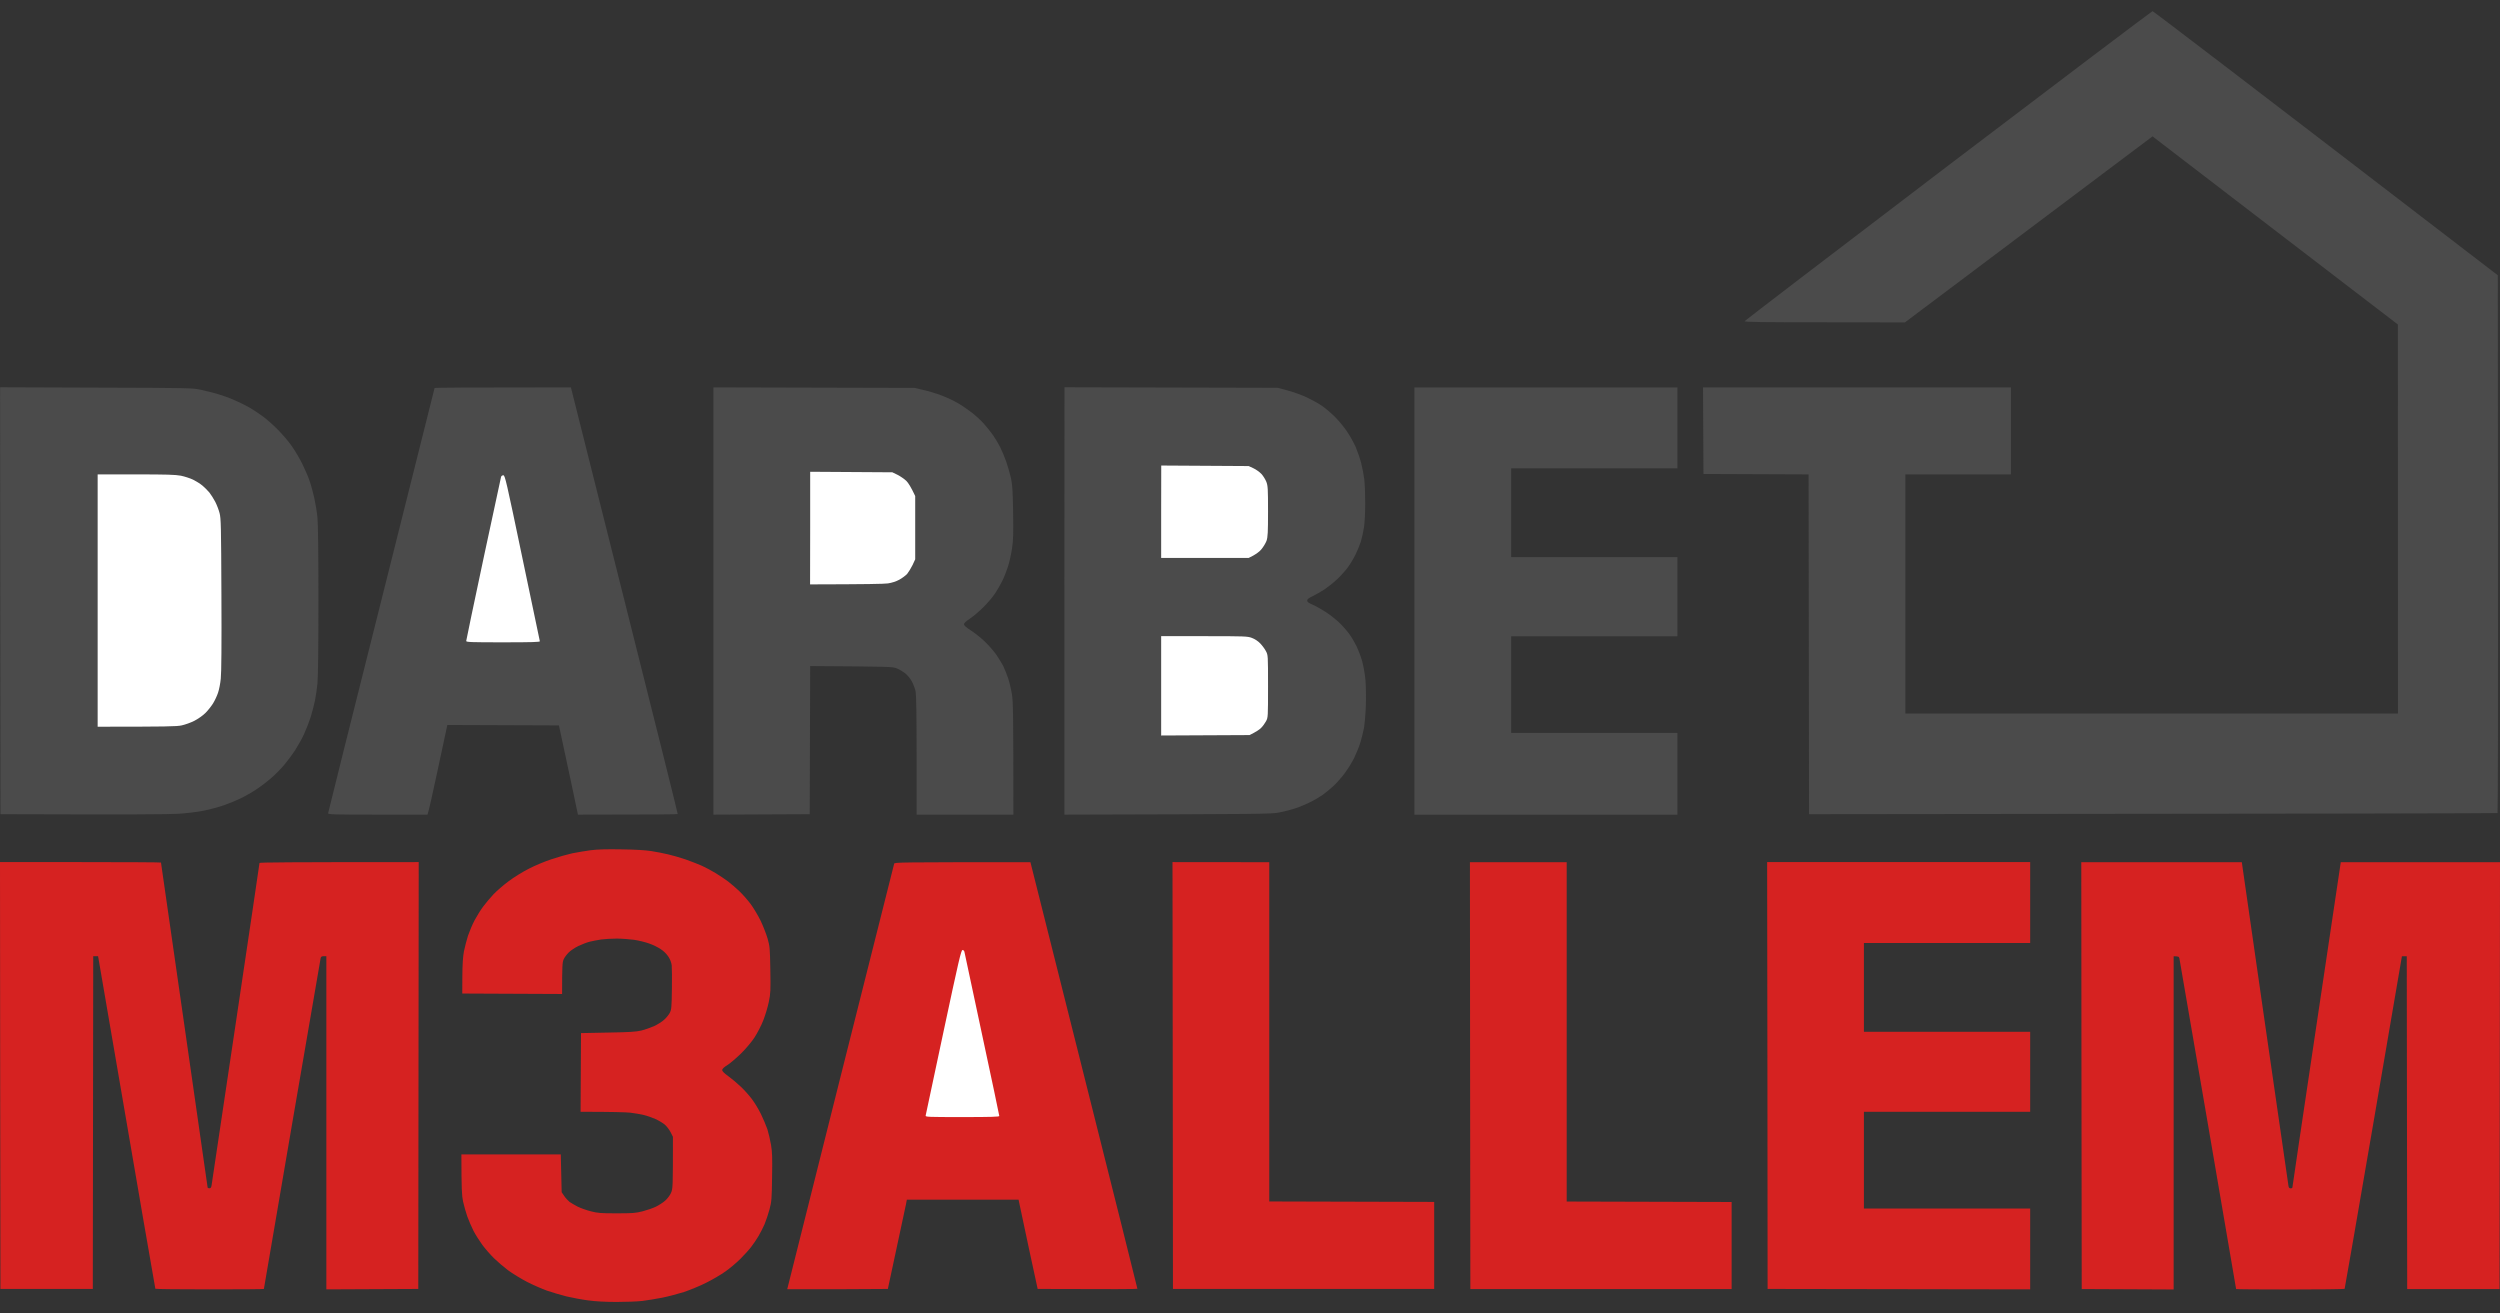 <svg width="99" height="52" viewBox="0 0 99 52" fill="none" xmlns="http://www.w3.org/2000/svg">
<rect x="0" y="0" width="99" height="52" fill="#333333" stroke="none"/>
<path d="M22.66 33.791C22.852 33.753 23.182 33.697 23.391 33.669C23.66 33.635 24.025 33.624 24.611 33.635C25.147 33.642 25.572 33.666 25.795 33.704C25.987 33.732 26.283 33.791 26.457 33.833C26.631 33.871 26.945 33.965 27.154 34.035C27.363 34.108 27.655 34.223 27.798 34.286C27.941 34.352 28.185 34.481 28.338 34.575C28.491 34.669 28.711 34.815 28.826 34.902C28.941 34.989 29.143 35.163 29.275 35.288C29.407 35.414 29.606 35.64 29.721 35.793C29.836 35.946 30.014 36.246 30.118 36.455C30.219 36.664 30.344 36.987 30.397 37.168C30.484 37.478 30.491 37.555 30.505 38.404C30.519 39.23 30.515 39.341 30.445 39.675C30.404 39.877 30.306 40.204 30.226 40.406C30.149 40.608 29.989 40.911 29.878 41.085C29.752 41.273 29.536 41.531 29.334 41.729C29.146 41.91 28.906 42.116 28.798 42.182C28.665 42.262 28.599 42.328 28.599 42.373C28.599 42.422 28.679 42.502 28.85 42.624C28.989 42.725 29.212 42.913 29.348 43.045C29.484 43.174 29.676 43.39 29.777 43.526C29.878 43.658 30.038 43.922 30.132 44.114C30.226 44.306 30.341 44.581 30.39 44.723C30.435 44.866 30.498 45.141 30.532 45.333C30.581 45.618 30.588 45.848 30.574 46.621C30.564 47.491 30.553 47.585 30.473 47.891C30.425 48.072 30.334 48.34 30.275 48.483C30.212 48.626 30.104 48.838 30.034 48.953C29.968 49.068 29.839 49.256 29.752 49.371C29.665 49.486 29.467 49.705 29.313 49.858C29.157 50.012 28.888 50.238 28.718 50.356C28.547 50.478 28.202 50.68 27.955 50.802C27.707 50.927 27.314 51.087 27.084 51.164C26.854 51.237 26.471 51.338 26.23 51.387C25.99 51.435 25.638 51.491 25.447 51.516C25.255 51.54 24.792 51.557 24.419 51.557C23.973 51.557 23.583 51.536 23.287 51.495C23.04 51.463 22.653 51.39 22.433 51.338C22.214 51.282 21.869 51.181 21.667 51.112C21.465 51.042 21.106 50.882 20.866 50.76C20.626 50.635 20.291 50.429 20.117 50.301C19.946 50.172 19.695 49.956 19.56 49.824C19.424 49.691 19.218 49.455 19.103 49.301C18.992 49.148 18.832 48.898 18.752 48.744C18.675 48.591 18.563 48.334 18.504 48.17C18.448 48.006 18.372 47.742 18.337 47.578C18.288 47.345 18.274 47.118 18.271 45.715H22.207L22.242 47.212L22.346 47.366C22.402 47.449 22.5 47.55 22.555 47.596C22.611 47.637 22.758 47.721 22.876 47.783C22.998 47.843 23.231 47.926 23.398 47.968C23.667 48.038 23.796 48.048 24.419 48.048C25.05 48.048 25.172 48.038 25.447 47.968C25.621 47.923 25.854 47.843 25.969 47.787C26.084 47.731 26.248 47.627 26.331 47.554C26.419 47.481 26.523 47.345 26.568 47.247C26.645 47.077 26.648 47.045 26.648 45.019L26.554 44.831C26.499 44.727 26.394 44.591 26.318 44.528C26.241 44.466 26.077 44.368 25.952 44.312C25.826 44.257 25.624 44.184 25.499 44.156C25.373 44.124 25.133 44.083 24.959 44.062C24.785 44.044 24.273 44.027 22.991 44.027L23.008 40.911L24.071 40.89C24.928 40.876 25.182 40.859 25.394 40.81C25.537 40.775 25.764 40.695 25.899 40.636C26.035 40.573 26.213 40.462 26.297 40.385C26.38 40.312 26.481 40.187 26.523 40.11C26.589 39.981 26.596 39.908 26.607 39.188C26.614 38.756 26.61 38.324 26.6 38.23C26.586 38.115 26.541 37.997 26.467 37.882C26.398 37.778 26.276 37.656 26.161 37.583C26.056 37.513 25.851 37.412 25.708 37.363C25.565 37.311 25.297 37.245 25.116 37.217C24.935 37.193 24.621 37.168 24.419 37.168C24.217 37.168 23.945 37.186 23.809 37.203C23.674 37.224 23.472 37.262 23.357 37.29C23.242 37.318 23.04 37.398 22.904 37.461C22.768 37.527 22.597 37.642 22.524 37.715C22.447 37.788 22.357 37.91 22.322 37.987C22.27 38.105 22.259 38.223 22.259 39.362L18.306 39.344L18.309 38.666C18.313 38.178 18.33 37.9 18.372 37.673C18.407 37.499 18.48 37.221 18.535 37.047C18.595 36.873 18.71 36.601 18.797 36.437C18.884 36.274 19.034 36.033 19.135 35.898C19.236 35.765 19.417 35.546 19.542 35.414C19.668 35.282 19.932 35.052 20.134 34.902C20.337 34.749 20.695 34.526 20.936 34.404C21.176 34.279 21.584 34.108 21.841 34.025C22.099 33.938 22.468 33.833 22.66 33.791Z" fill="#D62221"/>
<path d="M0.017 51.042L0.007 42.593L0 34.139H3.187C4.94 34.139 6.375 34.147 6.375 34.157C6.375 34.167 6.789 37.057 7.298 40.58C7.806 44.103 8.221 47.004 8.221 47.021C8.221 47.038 8.252 47.056 8.291 47.056C8.343 47.056 8.364 47.028 8.378 46.941C8.388 46.882 8.82 43.989 9.336 40.521C9.855 37.05 10.276 34.192 10.276 34.174C10.276 34.15 11.349 34.139 16.581 34.139L16.564 51.042L12.924 51.059V37.865H12.819C12.739 37.865 12.711 37.882 12.697 37.945C12.687 37.987 12.178 40.946 11.565 44.521C10.952 48.1 10.45 51.032 10.45 51.042C10.45 51.053 9.485 51.059 8.308 51.059C7.131 51.059 6.159 51.049 6.152 51.035C6.145 51.018 5.629 48.051 3.884 37.865H3.692L3.675 51.042H0.017Z" fill="#D62221"/>
<path d="M33.281 42.655C34.441 38.039 35.399 34.237 35.409 34.202C35.427 34.147 35.587 34.143 40.805 34.143L42.923 42.575C44.09 47.212 45.041 51.021 45.041 51.035C45.041 51.049 44.149 51.056 41.091 51.042L40.749 49.458C40.561 48.588 40.394 47.794 40.335 47.508H35.911L35.876 47.693C35.855 47.794 35.688 48.588 35.159 51.042L33.166 51.053C32.072 51.056 31.174 51.056 31.174 51.053C31.174 51.049 32.124 47.268 33.281 42.655Z" fill="#D62221"/>
<path d="M46.449 51.042L46.441 42.593L46.431 34.139L50.263 34.143V47.578L56.794 47.596V51.042H46.449Z" fill="#D62221"/>
<path d="M58.226 51.046L58.216 42.593L58.209 34.143H62.041V47.581L68.572 47.599V51.046H58.226Z" fill="#D62221"/>
<path d="M69.997 51.042L69.99 42.593L69.979 34.139H80.395V37.343H73.811V40.859H80.395V44.027H73.811V47.857H80.395V51.059L69.997 51.042Z" fill="#D62221"/>
<path d="M82.436 51.046L82.426 42.593L82.419 34.143H88.776L89.692 40.521C90.197 44.03 90.619 46.938 90.626 46.979C90.636 47.032 90.664 47.059 90.709 47.059C90.748 47.059 90.779 47.042 90.779 47.025C90.779 47.007 91.201 44.149 91.72 40.678C92.235 37.21 92.667 34.317 92.695 34.143H99L98.983 51.046H95.325L95.308 37.868H95.116L93.991 44.441C93.371 48.055 92.855 51.021 92.848 51.035C92.841 51.053 91.869 51.063 90.692 51.063C89.514 51.063 88.55 51.056 88.55 51.046C88.55 51.035 88.048 48.104 87.435 44.525C86.822 40.949 86.313 37.99 86.303 37.945C86.289 37.886 86.261 37.868 86.076 37.868V51.063L82.436 51.046Z" fill="#D62221"/>
<path d="M69.088 12.718C69.095 12.697 72.721 9.926 77.145 6.559C81.569 3.196 85.213 0.446 85.24 0.442C85.268 0.442 88.358 2.796 98.913 10.901L98.92 21.537C98.927 27.386 98.917 32.183 98.903 32.197C98.889 32.207 92.751 32.225 71.638 32.242L71.62 18.786L67.457 18.769L67.44 15.34H79.632V18.786H75.452V28.256H94.959L94.956 12.85L90.549 9.473L90.06 9.098C87.835 7.392 85.893 5.903 85.24 5.4L75.435 12.767L72.258 12.763C69.732 12.763 69.081 12.753 69.088 12.718Z" fill="#4B4B4B"/>
<path d="M0.018 32.242L0.011 23.789L0.004 15.336L3.808 15.35C7.566 15.361 7.615 15.364 7.96 15.437C8.151 15.479 8.451 15.556 8.622 15.604C8.796 15.653 9.085 15.757 9.266 15.838C9.447 15.914 9.723 16.05 9.876 16.137C10.029 16.227 10.28 16.391 10.43 16.506C10.583 16.621 10.848 16.854 11.015 17.028C11.186 17.202 11.426 17.481 11.548 17.655C11.67 17.829 11.858 18.142 11.962 18.351C12.067 18.56 12.199 18.866 12.255 19.03C12.314 19.194 12.398 19.507 12.447 19.726C12.495 19.946 12.555 20.301 12.572 20.51C12.596 20.746 12.61 21.996 12.61 23.782C12.61 25.575 12.596 26.818 12.572 27.055C12.551 27.264 12.506 27.577 12.471 27.751C12.436 27.925 12.356 28.221 12.297 28.413C12.234 28.604 12.119 28.9 12.039 29.074C11.959 29.248 11.802 29.527 11.691 29.701C11.579 29.875 11.384 30.136 11.255 30.289C11.13 30.439 10.9 30.672 10.747 30.804C10.593 30.94 10.329 31.142 10.155 31.257C9.984 31.372 9.702 31.532 9.527 31.616C9.357 31.699 9.05 31.825 8.848 31.894C8.646 31.964 8.294 32.058 8.064 32.103C7.834 32.152 7.389 32.204 7.072 32.225C6.709 32.249 5.305 32.26 0.018 32.242Z" fill="#4B4B4B"/>
<path d="M15.101 23.775C16.258 19.162 17.209 15.381 17.209 15.367C17.209 15.35 18.424 15.34 22.608 15.34L22.632 15.437C22.642 15.486 23.486 18.842 24.545 23.053L24.75 23.869C25.903 28.454 26.844 32.218 26.837 32.235C26.83 32.249 25.938 32.26 22.887 32.26L22.848 32.079C22.831 31.978 22.66 31.18 22.134 28.726L17.714 28.709L17.351 30.407C17.153 31.34 16.975 32.138 16.93 32.26H14.962C13.234 32.26 12.993 32.253 12.993 32.207C12.993 32.18 13.941 28.385 15.101 23.775Z" fill="#4B4B4B"/>
<path d="M28.251 32.26V23.8V15.34L36.211 15.361L36.559 15.441C36.751 15.482 37.071 15.58 37.273 15.656C37.475 15.733 37.764 15.865 37.918 15.956C38.071 16.043 38.322 16.213 38.475 16.332C38.628 16.45 38.848 16.652 38.963 16.781C39.078 16.91 39.238 17.112 39.322 17.23C39.405 17.349 39.534 17.564 39.607 17.707C39.677 17.85 39.788 18.111 39.847 18.282C39.91 18.456 39.99 18.744 40.032 18.926C40.091 19.208 40.105 19.413 40.119 20.283C40.133 21.129 40.126 21.38 40.077 21.711C40.046 21.93 39.973 22.261 39.914 22.442C39.855 22.623 39.753 22.884 39.684 23.016C39.618 23.152 39.492 23.371 39.402 23.504C39.315 23.636 39.109 23.88 38.945 24.043C38.782 24.207 38.541 24.409 38.412 24.496C38.249 24.604 38.175 24.674 38.175 24.722C38.175 24.771 38.259 24.844 38.447 24.966C38.597 25.06 38.844 25.258 38.998 25.405C39.151 25.551 39.356 25.788 39.454 25.927C39.551 26.07 39.673 26.268 39.726 26.369C39.774 26.466 39.861 26.686 39.921 26.856C39.976 27.023 40.046 27.316 40.074 27.507C40.119 27.793 40.13 28.259 40.13 32.26H36.298V29.92C36.298 28.399 36.284 27.511 36.26 27.386C36.239 27.281 36.172 27.1 36.11 26.985C36.04 26.856 35.932 26.731 35.835 26.654C35.748 26.588 35.601 26.501 35.507 26.466C35.35 26.4 35.232 26.397 32.083 26.376L32.065 32.242L28.251 32.26Z" fill="#4B4B4B"/>
<path d="M42.15 32.26V23.8L42.154 15.336L50.597 15.357L50.998 15.465C51.218 15.524 51.555 15.646 51.747 15.736C51.939 15.827 52.207 15.973 52.339 16.064C52.472 16.154 52.708 16.353 52.862 16.506C53.015 16.659 53.234 16.924 53.349 17.098C53.464 17.268 53.618 17.547 53.691 17.714C53.761 17.881 53.858 18.163 53.903 18.341C53.949 18.518 54.004 18.804 54.025 18.978C54.046 19.148 54.063 19.573 54.063 19.918C54.063 20.287 54.043 20.68 54.015 20.875C53.987 21.056 53.931 21.314 53.889 21.45C53.847 21.582 53.75 21.819 53.673 21.972C53.597 22.125 53.461 22.351 53.367 22.477C53.276 22.602 53.085 22.811 52.945 22.943C52.803 23.079 52.576 23.256 52.444 23.344C52.308 23.431 52.099 23.549 51.98 23.608C51.82 23.685 51.764 23.73 51.764 23.782C51.764 23.834 51.817 23.876 51.98 23.946C52.102 23.998 52.343 24.134 52.513 24.245C52.688 24.36 52.928 24.552 53.053 24.674C53.179 24.795 53.353 24.997 53.444 25.123C53.534 25.248 53.659 25.467 53.729 25.61C53.795 25.753 53.893 26.01 53.942 26.184C53.99 26.355 54.05 26.686 54.071 26.916C54.091 27.152 54.098 27.587 54.088 27.925C54.077 28.249 54.043 28.653 54.015 28.82C53.983 28.987 53.917 29.255 53.868 29.412C53.82 29.572 53.708 29.84 53.625 30.014C53.541 30.185 53.37 30.46 53.248 30.623C53.127 30.787 52.928 31.01 52.806 31.125C52.684 31.236 52.489 31.396 52.374 31.48C52.259 31.56 52.04 31.689 51.886 31.765C51.733 31.842 51.468 31.953 51.294 32.009C51.123 32.068 50.831 32.141 50.65 32.176C50.347 32.235 49.995 32.239 42.15 32.26Z" fill="#4B4B4B"/>
<path d="M56.011 32.263V23.803V15.343H66.426V18.546H59.843V22.062H66.426V25.196H59.843V29.025H66.426V32.263H56.011Z" fill="#4B4B4B"/>
<path d="M45.982 22.094V20.266L45.985 18.435L49.448 18.456L49.636 18.543C49.74 18.591 49.88 18.692 49.953 18.769C50.023 18.845 50.109 18.985 50.148 19.082C50.207 19.239 50.214 19.35 50.214 20.248C50.214 21.094 50.204 21.265 50.155 21.415C50.12 21.509 50.026 21.665 49.946 21.759C49.859 21.86 49.723 21.965 49.448 22.094H45.982Z" fill="white"/>
<path d="M32.079 23.142L32.083 20.91V18.682L35.336 18.703L35.545 18.804C35.66 18.863 35.817 18.971 35.894 19.047C35.97 19.124 36.078 19.291 36.242 19.643V22.149L36.137 22.376C36.078 22.497 35.981 22.654 35.925 22.724C35.866 22.79 35.726 22.894 35.611 22.957C35.483 23.027 35.319 23.079 35.162 23.103C35.03 23.124 34.291 23.138 32.079 23.142Z" fill="white"/>
<path d="M3.867 28.778V23.782V18.786H5.382C6.601 18.786 6.949 18.797 7.165 18.838C7.315 18.87 7.531 18.939 7.646 18.995C7.761 19.051 7.928 19.155 8.015 19.228C8.102 19.302 8.228 19.427 8.294 19.507C8.36 19.59 8.461 19.754 8.524 19.872C8.587 19.994 8.663 20.193 8.695 20.318C8.75 20.523 8.757 20.837 8.768 23.538C8.778 25.498 8.768 26.651 8.743 26.874C8.726 27.058 8.677 27.309 8.635 27.431C8.597 27.549 8.507 27.741 8.437 27.855C8.364 27.97 8.228 28.144 8.13 28.238C8.033 28.336 7.838 28.472 7.695 28.545C7.552 28.618 7.326 28.698 7.193 28.726C7.002 28.768 6.625 28.778 3.867 28.778Z" fill="white"/>
<path d="M19.177 21.974C19.537 20.29 19.832 18.914 19.842 18.884C19.852 18.849 19.89 18.821 19.932 18.821C19.998 18.821 20.044 19.016 20.685 22.087C21.058 23.88 21.371 25.37 21.378 25.394C21.385 25.425 21.078 25.436 19.925 25.436C18.647 25.436 18.462 25.429 18.462 25.384C18.462 25.356 18.769 23.893 19.142 22.139L19.177 21.974Z" fill="white"/>
<path d="M45.982 29.126V27.159V25.192H47.688C49.301 25.192 49.406 25.196 49.577 25.262C49.688 25.303 49.817 25.387 49.904 25.478C49.984 25.561 50.085 25.697 50.13 25.784C50.214 25.941 50.214 25.948 50.214 27.177C50.214 28.392 50.214 28.416 50.134 28.562C50.092 28.642 50.005 28.761 49.942 28.823C49.883 28.886 49.751 28.977 49.483 29.109L45.982 29.126Z" fill="white"/>
<path d="M36.656 44.177C36.663 44.142 36.98 42.652 37.36 40.869C37.97 38.011 38.06 37.621 38.116 37.621C38.154 37.621 38.186 37.652 38.193 37.701C38.203 37.743 38.517 39.212 38.889 40.963C39.266 42.714 39.572 44.17 39.572 44.194C39.572 44.225 39.255 44.236 38.109 44.236C36.733 44.236 36.646 44.232 36.656 44.177Z" fill="white"/>
</svg>
